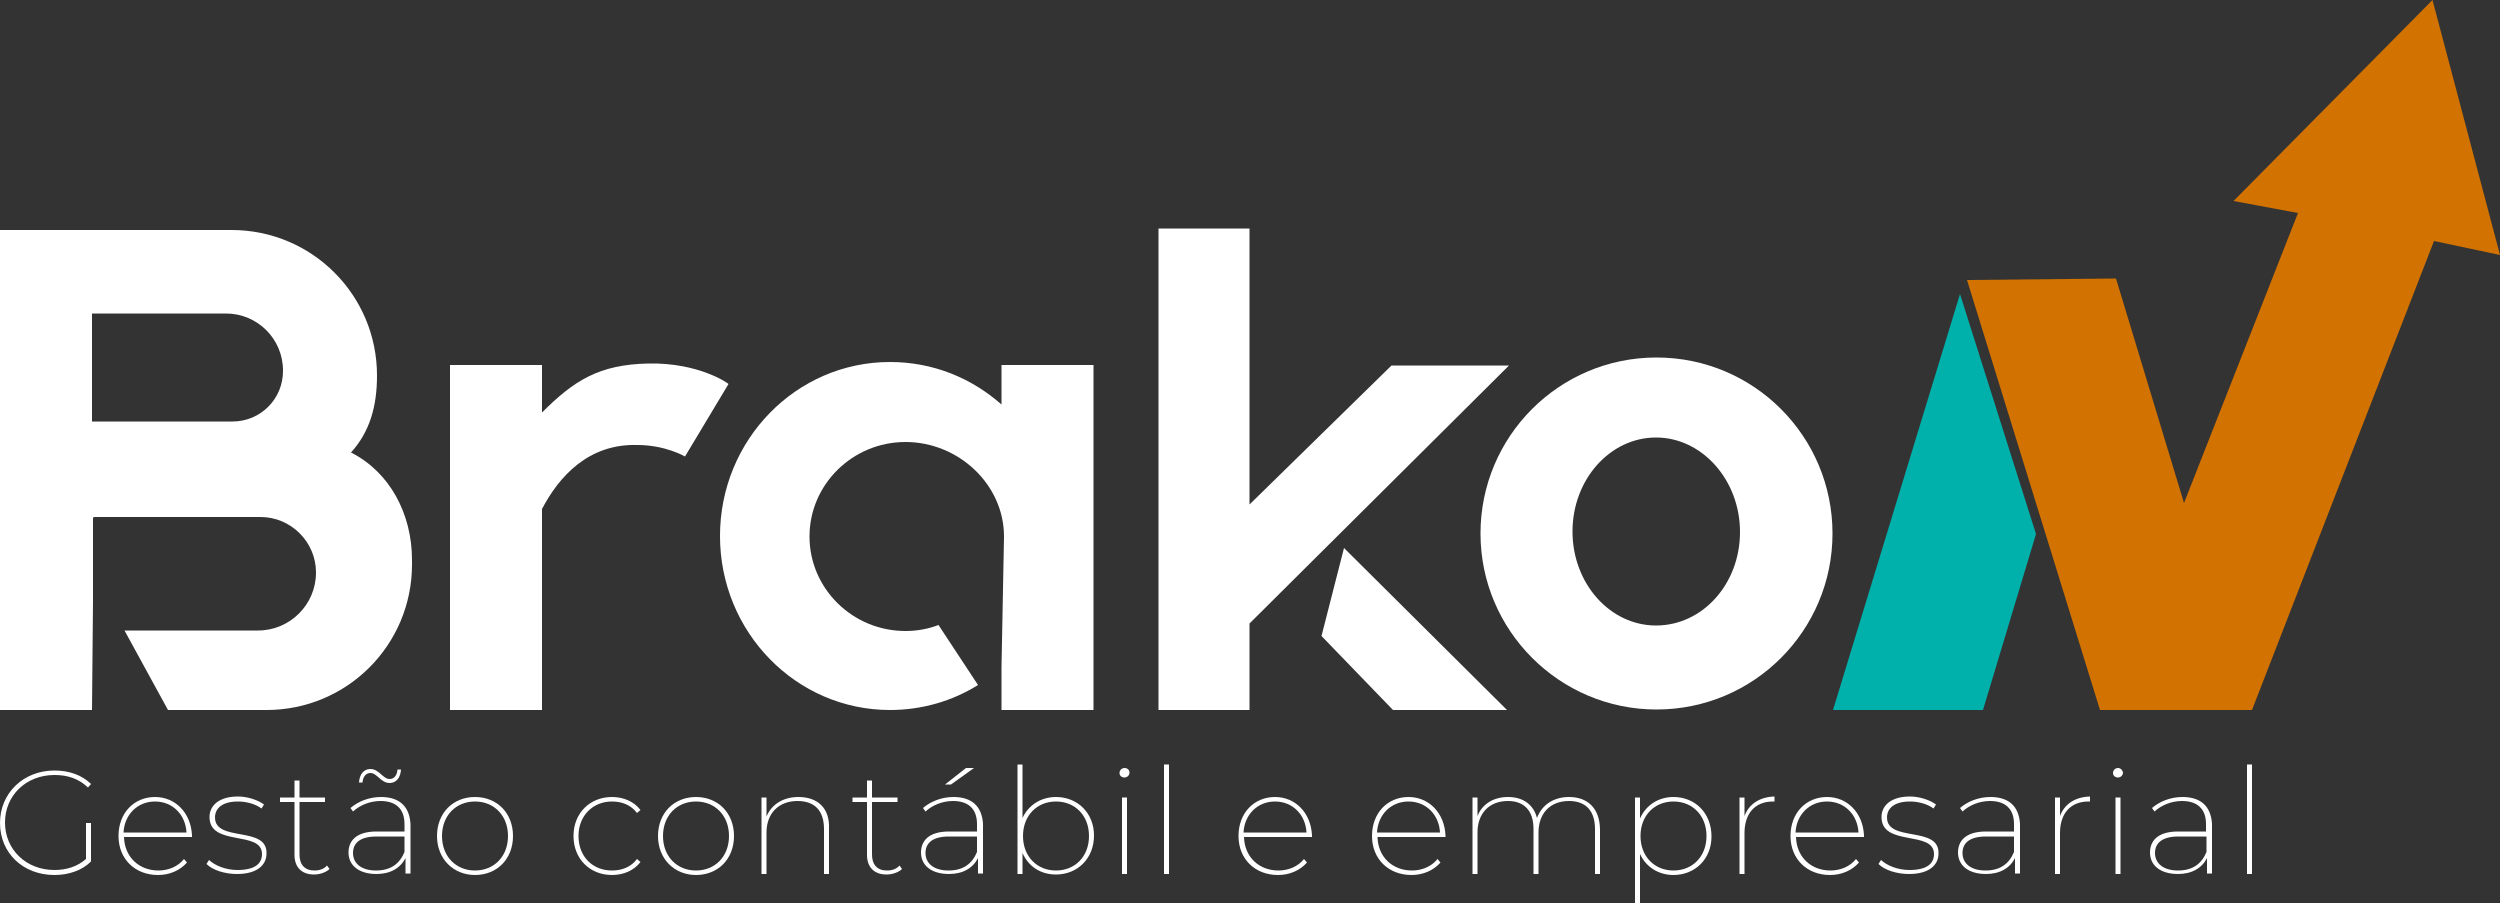 <svg xmlns="http://www.w3.org/2000/svg" xmlns:xlink="http://www.w3.org/1999/xlink" id="Camada_1" x="0px" y="0px" viewBox="0 0 500 180.6" style="enable-background:new 0 0 500 180.6;" xml:space="preserve"><rect x="0" y="0" width="500" height="180.6" fill="#333333" stroke="none"/><style type="text/css">	.st0{fill:#FFFFFF;}	.st1{fill:#00B0AB;}	.st2{fill:#D27200;}</style><g>	<g>		<path class="st0" d="M10.9,155c2.6,0,4.8,0.7,6.7,2.5l0.6-0.7c-1.8-1.8-4.4-2.7-7.3-2.7c-6.2,0-10.9,4.5-10.9,10.5   S4.6,175,10.9,175c2.8,0,5.5-0.9,7.3-2.7v-7.7h-1v7.2c-1.7,1.5-3.9,2.2-6.3,2.2c-5.7,0-9.9-4.1-9.9-9.5S5.2,155,10.9,155z"></path>		<path class="st0" d="M62.9,174.1c-2,0-3-1.2-3-3.2v-10.5H65v-0.9h-5.1v-3.4h-1v3.4H56v0.9h2.9V171c0,2.4,1.4,3.9,3.9,3.9   c1.1,0,2.4-0.4,3.1-1.1l-0.5-0.7C64.8,173.8,63.9,174.1,62.9,174.1z"></path>		<polygon class="st0" points="194.8,153.6 193.2,153.6 189,156.9 190.2,156.9   "></polygon>		<path class="st0" d="M159.7,159.4c-3.1,0-5.4,1.5-6.4,3.9v-3.8h-1v15.3h1v-8.3c0-3.8,2.4-6.3,6.2-6.3c3.4,0,5.3,1.9,5.3,5.6v9h1   v-9C166,161.6,163.5,159.4,159.7,159.4z"></path>		<path class="st0" d="M74.1,154.6c1.3,0,2.1,2,3.8,2c1.4,0,2.2-1.1,2.3-2.7h-0.7c-0.1,1.1-0.6,1.9-1.6,1.9c-1.3,0-2.1-2-3.8-2   c-1.4,0-2.2,1.1-2.3,2.7h0.7C72.6,155.3,73.2,154.6,74.1,154.6z"></path>		<path class="st0" d="M139.2,159.4c-4.4,0-7.6,3.2-7.6,7.8c0,4.6,3.3,7.8,7.6,7.8c4.4,0,7.6-3.2,7.6-7.8   C146.8,162.6,143.6,159.4,139.2,159.4z M139.2,174.1c-3.8,0-6.6-2.8-6.6-6.9c0-4.1,2.8-6.9,6.6-6.9c3.8,0,6.6,2.8,6.6,6.9   C145.8,171.3,143,174.1,139.2,174.1z"></path>		<path class="st0" d="M76.2,159.4c-2.4,0-4.6,0.9-6.1,2.2l0.5,0.7c1.3-1.2,3.3-2.1,5.5-2.1c3.1,0,4.8,1.6,4.8,4.6v1.5h-5.6   c-4.2,0-5.6,2-5.6,4.2c0,2.6,2.1,4.3,5.6,4.3c2.8,0,4.8-1.2,5.8-3.2v3.1h1v-9.9C81.9,161.3,79.9,159.4,76.2,159.4z M80.9,170.4   c-1,2.4-2.8,3.7-5.7,3.7c-2.9,0-4.6-1.4-4.6-3.5c0-1.9,1.3-3.3,4.7-3.3h5.6V170.4z"></path>		<path class="st0" d="M190.7,159.4c-2.4,0-4.6,0.9-6.1,2.2l0.5,0.7c1.3-1.2,3.3-2.1,5.5-2.1c3.1,0,4.8,1.6,4.8,4.6v1.5h-5.6   c-4.2,0-5.6,2-5.6,4.2c0,2.6,2.1,4.3,5.6,4.3c2.8,0,4.8-1.2,5.8-3.2v3.1h1v-9.9C196.4,161.3,194.4,159.4,190.7,159.4z    M195.4,170.4c-1,2.4-2.8,3.7-5.7,3.7c-2.9,0-4.6-1.4-4.6-3.5c0-1.9,1.3-3.3,4.7-3.3h5.6V170.4z"></path>		<path class="st0" d="M122.4,160.3c2,0,3.8,0.7,5,2.3l0.7-0.6c-1.3-1.7-3.4-2.6-5.7-2.6c-4.4,0-7.7,3.2-7.7,7.8   c0,4.6,3.3,7.8,7.7,7.8c2.3,0,4.4-0.9,5.7-2.6l-0.7-0.6c-1.2,1.6-3,2.3-5,2.3c-3.9,0-6.7-2.8-6.7-6.9   C115.7,163.1,118.6,160.3,122.4,160.3z"></path>		<path class="st0" d="M43,163.5c0-1.8,1.4-3.2,4.6-3.2c1.7,0,3.5,0.5,4.7,1.4l0.5-0.8c-1.2-0.9-3.3-1.6-5.2-1.6   c-3.9,0-5.7,1.9-5.7,4.1c0,6,10.5,2.6,10.5,7.4c0,1.9-1.4,3.2-4.9,3.2c-2.4,0-4.5-0.9-5.7-2l-0.5,0.8c1.2,1.2,3.6,2,6.1,2   c3.9,0,5.9-1.7,5.9-4.1C53.5,165.1,43,168.5,43,163.5z"></path>		<path class="st0" d="M95,159.4c-4.4,0-7.6,3.2-7.6,7.8c0,4.6,3.3,7.8,7.6,7.8c4.4,0,7.6-3.2,7.6-7.8   C102.6,162.6,99.4,159.4,95,159.4z M95,174.1c-3.8,0-6.6-2.8-6.6-6.9c0-4.1,2.8-6.9,6.6-6.9c3.8,0,6.6,2.8,6.6,6.9   C101.6,171.3,98.8,174.1,95,174.1z"></path>		<path class="st0" d="M31,159.4c-4.2,0-7.3,3.2-7.3,7.8c0,4.6,3.3,7.8,7.9,7.8c2.3,0,4.4-0.9,5.8-2.5l-0.6-0.7   c-1.2,1.5-3.1,2.3-5.1,2.3c-3.9,0-6.8-2.7-6.9-6.7h13.6v-0.3C38.2,162.6,35.1,159.4,31,159.4z M24.7,166.5   c0.2-3.6,2.8-6.2,6.3-6.2c3.5,0,6.1,2.6,6.3,6.2H24.7z"></path>		<path class="st0" d="M177.4,174.1c-2,0-3-1.2-3-3.2v-10.5h5.1v-0.9h-5.1v-3.4h-1v3.4h-2.9v0.9h2.9V171c0,2.4,1.4,3.9,3.9,3.9   c1.1,0,2.4-0.4,3.1-1.1l-0.5-0.7C179.3,173.8,178.4,174.1,177.4,174.1z"></path>		<path class="st0" d="M412,163.2v-3.7h-1v15.3h1v-8.2c0-3.9,2.1-6.3,5.7-6.3h0.3v-1C415,159.4,412.9,160.8,412,163.2z"></path>		<path class="st0" d="M211.2,159.4c-3,0-5.5,1.6-6.7,4.2v-10.7h-1v21.9h1v-4.2c1.2,2.7,3.6,4.3,6.7,4.3c4.3,0,7.6-3.2,7.6-7.8   C218.8,162.6,215.5,159.4,211.2,159.4z M211.2,174.1c-3.8,0-6.6-2.8-6.6-6.9c0-4.1,2.8-6.9,6.6-6.9s6.6,2.8,6.6,6.9   C217.8,171.3,215,174.1,211.2,174.1z"></path>		<rect x="423.1" y="159.5" class="st0" width="1" height="15.3"></rect>		<path class="st0" d="M377.4,163.5c0-1.8,1.4-3.2,4.6-3.2c1.7,0,3.5,0.5,4.7,1.4l0.5-0.8c-1.2-0.9-3.3-1.6-5.2-1.6   c-3.9,0-5.7,1.9-5.7,4.1c0,6,10.5,2.6,10.5,7.4c0,1.9-1.4,3.2-4.9,3.2c-2.4,0-4.5-0.9-5.7-2l-0.5,0.8c1.2,1.2,3.6,2,6.1,2   c3.9,0,5.9-1.7,5.9-4.1C387.9,165.1,377.4,168.5,377.4,163.5z"></path>		<path class="st0" d="M423.6,153.6c-0.5,0-1,0.4-1,1c0,0.5,0.4,0.9,1,0.9c0.5,0,1-0.4,1-1C424.5,154,424.1,153.6,423.6,153.6z"></path>		<rect x="449.4" y="152.9" class="st0" width="1" height="21.9"></rect>		<path class="st0" d="M365.4,159.4c-4.2,0-7.3,3.2-7.3,7.8c0,4.6,3.3,7.8,7.9,7.8c2.3,0,4.4-0.9,5.8-2.5l-0.6-0.7   c-1.2,1.5-3.1,2.3-5.1,2.3c-3.9,0-6.8-2.7-6.9-6.7h13.6v-0.3C372.6,162.6,369.5,159.4,365.4,159.4z M359.1,166.5   c0.2-3.6,2.8-6.2,6.3-6.2c3.5,0,6.1,2.6,6.3,6.2H359.1z"></path>		<path class="st0" d="M436.5,159.4c-2.4,0-4.6,0.9-6.1,2.2l0.5,0.7c1.3-1.2,3.3-2.1,5.5-2.1c3.1,0,4.8,1.6,4.8,4.6v1.5h-5.6   c-4.2,0-5.6,2-5.6,4.2c0,2.6,2.1,4.3,5.6,4.3c2.8,0,4.8-1.2,5.8-3.2v3.1h1v-9.9C442.2,161.3,440.2,159.4,436.5,159.4z    M441.3,170.4c-1,2.4-2.8,3.7-5.7,3.7c-2.9,0-4.6-1.4-4.6-3.5c0-1.9,1.3-3.3,4.7-3.3h5.6V170.4z"></path>		<path class="st0" d="M398.1,159.4c-2.4,0-4.6,0.9-6.1,2.2l0.5,0.7c1.3-1.2,3.3-2.1,5.5-2.1c3.1,0,4.8,1.6,4.8,4.6v1.5h-5.6   c-4.2,0-5.6,2-5.6,4.2c0,2.6,2.1,4.3,5.6,4.3c2.8,0,4.8-1.2,5.8-3.2v3.1h1v-9.9C403.8,161.3,401.8,159.4,398.1,159.4z    M402.8,170.4c-1,2.4-2.8,3.7-5.7,3.7c-2.9,0-4.6-1.4-4.6-3.5c0-1.9,1.3-3.3,4.7-3.3h5.6V170.4z"></path>		<path class="st0" d="M255,159.4c-4.2,0-7.3,3.2-7.3,7.8c0,4.6,3.3,7.8,7.9,7.8c2.3,0,4.4-0.9,5.8-2.5l-0.6-0.7   c-1.2,1.5-3.1,2.3-5.1,2.3c-3.9,0-6.8-2.7-6.9-6.7h13.6v-0.3C262.2,162.6,259.1,159.4,255,159.4z M248.7,166.5   c0.2-3.6,2.8-6.2,6.3-6.2c3.5,0,6.1,2.6,6.3,6.2H248.7z"></path>		<rect x="232.8" y="152.9" class="st0" width="1" height="21.9"></rect>		<path class="st0" d="M224.9,153.6c-0.5,0-1,0.4-1,1c0,0.5,0.4,0.9,1,0.9c0.5,0,1-0.4,1-1C225.9,154,225.5,153.6,224.9,153.6z"></path>		<path class="st0" d="M348.9,163.2v-3.7h-1v15.3h1v-8.2c0-3.9,2.1-6.3,5.7-6.3h0.3v-1C351.9,159.4,349.8,160.8,348.9,163.2z"></path>		<rect x="224.4" y="159.5" class="st0" width="1" height="15.3"></rect>		<path class="st0" d="M334.7,159.4c-3,0-5.5,1.6-6.7,4.3v-4.2h-1v21.1h1v-9.8c1.2,2.6,3.7,4.2,6.7,4.2c4.3,0,7.6-3.2,7.6-7.7   C342.3,162.6,339,159.4,334.7,159.4z M334.7,174.1c-3.8,0-6.6-2.8-6.6-6.9c0-4.1,2.8-6.9,6.6-6.9s6.6,2.8,6.6,6.9   C341.3,171.3,338.5,174.1,334.7,174.1z"></path>		<path class="st0" d="M313.8,159.4c-3.2,0-5.5,1.7-6.4,4.2c-0.7-2.7-2.8-4.2-5.8-4.2c-3,0-5.2,1.5-6.1,3.8v-3.7h-1v15.3h1v-8.3   c0-3.8,2.3-6.3,6.1-6.3c3.2,0,5.1,1.9,5.1,5.6v9h1v-8.3c0-3.8,2.3-6.3,6.1-6.3c3.3,0,5.2,1.9,5.2,5.6v9h1v-9   C319.9,161.6,317.5,159.4,313.8,159.4z"></path>		<path class="st0" d="M281.7,159.4c-4.2,0-7.3,3.2-7.3,7.8c0,4.6,3.3,7.8,7.9,7.8c2.3,0,4.4-0.9,5.8-2.5l-0.6-0.7   c-1.2,1.5-3.1,2.3-5.1,2.3c-3.9,0-6.8-2.7-6.9-6.7h13.6v-0.3C288.9,162.6,285.8,159.4,281.7,159.4z M275.4,166.5   c0.2-3.6,2.8-6.2,6.3-6.2c3.5,0,6.1,2.6,6.3,6.2H275.4z"></path>	</g>	<g>		<polygon class="st1" points="392,58.8 407.2,106.8 396.6,142 366.6,142   "></polygon>		<polygon class="st2" points="393.4,56 420,142 450.4,142 486.8,48.2 500,51 486.5,0 446.7,40.2 459.6,42.6 436.8,100.6    423.2,55.7   "></polygon>	</g>	<path class="st0" d="M331.3,71.5c-19.5,0-35.2,15.8-35.2,35.2s15.8,35.2,35.2,35.2c19.5,0,35.2-15.8,35.2-35.2  S350.8,71.5,331.3,71.5z M331.2,125.1c-9.2,0-16.7-8.4-16.7-18.8s7.5-18.8,16.7-18.8S348,96,348,106.4S340.5,125.1,331.2,125.1z"></path>	<g>		<polygon class="st0" points="301.8,73.1 278.3,73.1 249.9,100.9 249.9,45.7 231.7,45.7 231.7,142 249.9,142 249.9,124.7   "></polygon>		<polygon class="st0" points="264.3,127.2 278.6,142 301.4,142 268.8,109.6   "></polygon>	</g>	<path class="st0" d="M200.8,107.4l-0.5,26.1v8.5h18.4V73h-18.4v7.9c-6-5.3-13.7-8.5-22.3-8.5c-18.8,0-34,15.6-34,34.8  c0,19.2,15.2,34.8,34,34.8c6.4,0,12.5-1.8,17.6-5l-7.9-12c-2.1,0.8-4.3,1.2-6.6,1.2c-10.6,0-19.2-8.5-19.2-18.9  c0-10.4,8.6-18.9,19.2-18.9c10.6,0,19.7,8.5,19.7,18.9L200.8,107.4z"></path>	<path class="st0" d="M129.7,72.7c-9.9,0.2-14.9,3.4-21.3,9.8V73H90v69h18.4v-40.2c3.4-6.5,9.3-13.1,19.1-12.8  c5.6,0,9.5,2.3,9.5,2.3l8.7-14.5C145.7,76.7,139.8,72.5,129.7,72.7z"></path>	<path class="st0" d="M18.6,120.1v-16.4c0-0.2,0.1-0.3,0.3-0.3h33.2c6.1,0,11.1,5,11.1,11.1c0,3.2-1.3,6.1-3.4,8.2  c-2.1,2.1-5,3.4-8.2,3.4H24.9l8.7,15.9h19.7c16.1,0,29.1-13,29.1-29.1V112c0-9.3-4.5-17.6-12.2-21.5c3.8-4.2,5.2-9.3,5.2-15.4  C75.4,59,62.4,46,46.3,46H0V142h18.4L18.6,120.1z M56.6,74.2c0,5.6-4.5,10.1-10.1,10.1H18.4V62.7h26.8c6.3,0,11.4,5.1,11.4,11.4  V74.2z"></path></g></svg>